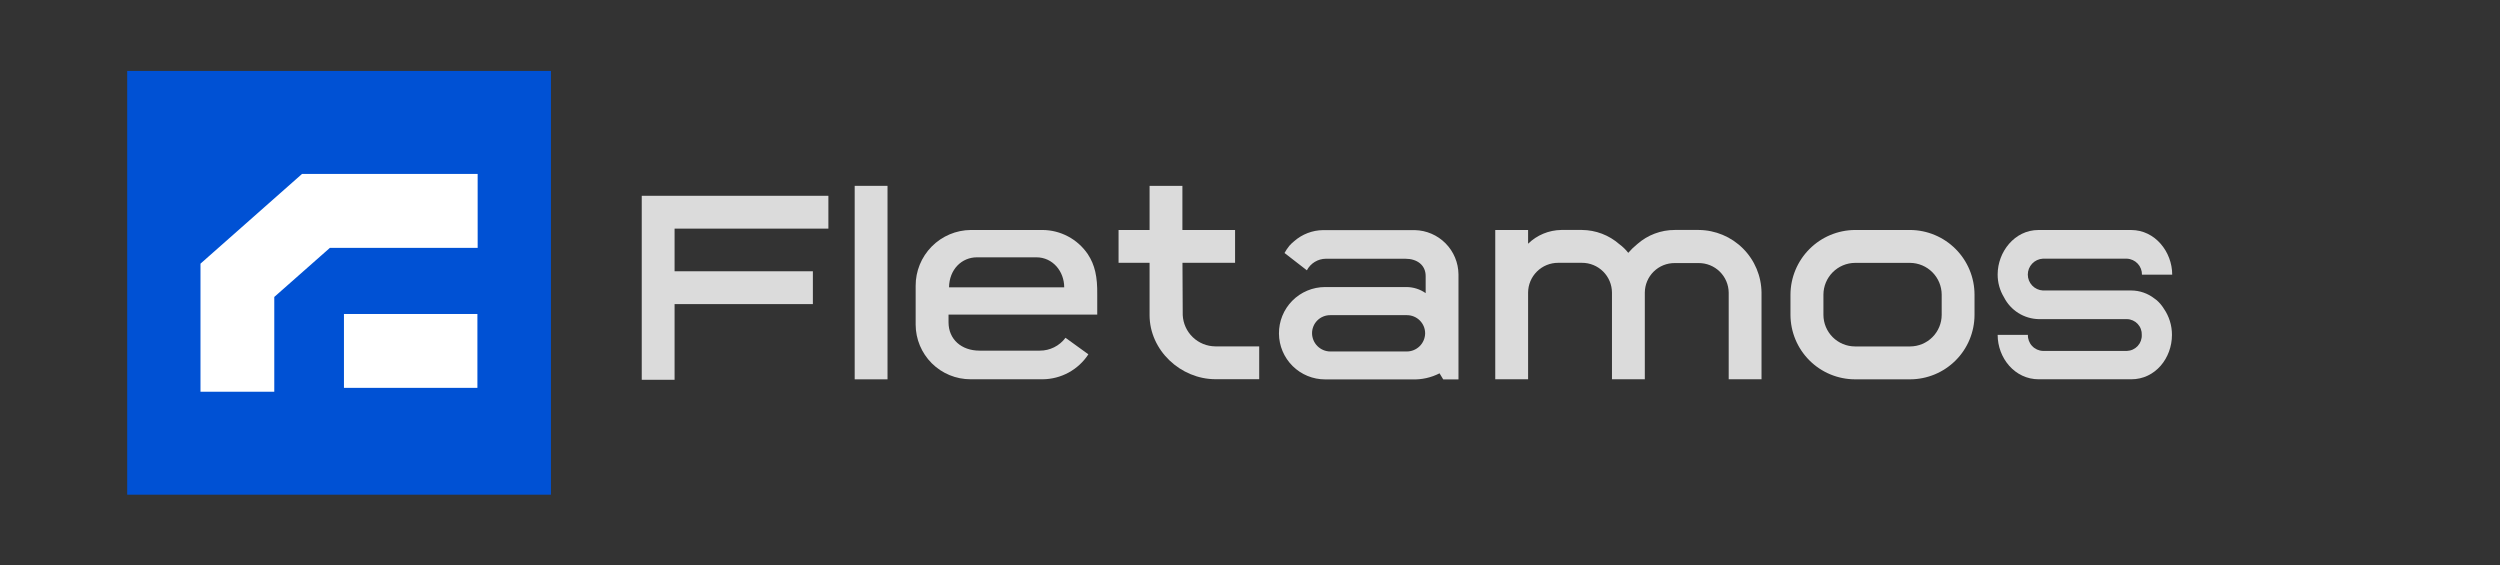 <svg width="1022" height="231" viewBox="0 0 1022 231" fill="none" xmlns="http://www.w3.org/2000/svg">
<rect x="0" y="0" width="1022" height="231" fill="#333333" stroke="none"/>
<path d="M225.229 29H52V202.229H225.229V29Z" fill="#0051D4"/>
<path d="M275.767 110.896H332.304V124.317H275.767V155.254H262.346V80.039H338.644V93.461H275.767V110.896Z" fill="#DBDBDB"/>
<path d="M349.396 155.071V75.973H362.818V155.071H349.396Z" fill="#DBDBDB"/>
<path d="M387.759 128.624V131.742C387.759 138.717 393.016 143.341 400.441 143.341H425.038C427.084 143.352 429.104 142.882 430.935 141.969C432.766 141.056 434.357 139.725 435.578 138.084L444.93 144.847C442.897 147.959 440.125 150.519 436.861 152.298C433.597 154.078 429.944 155.021 426.226 155.045H396.775C390.834 155.056 385.132 152.708 380.921 148.517C376.71 144.326 374.336 138.635 374.319 132.694V116.895C374.285 110.871 376.641 105.08 380.87 100.791C385.1 96.502 390.857 94.066 396.881 94.016H426.095C429.765 94.023 433.378 94.928 436.619 96.65C439.861 98.372 442.632 100.859 444.693 103.896C447.6 108.309 448.655 113.143 448.55 120.434V128.605H387.759V128.624ZM387.971 117.449H435.05C435.05 111.004 430.426 105.191 423.663 105.191H399.383C393.122 105.191 388.077 110.158 387.963 117.449H387.971Z" fill="#DBDBDB"/>
<path d="M483.394 94.016H504.899V107.438H483.394L483.5 128.811C483.667 132.24 485.14 135.474 487.616 137.852C490.092 140.229 493.383 141.57 496.816 141.598H514.76V155.02H496.92C482.627 155.02 469.945 143.21 469.945 128.813V107.44H457.266V94.018H469.947V75.973H483.368V94.016H483.394Z" fill="#DBDBDB"/>
<path d="M522.837 136.367C522.816 133.881 523.287 131.415 524.222 129.112C525.157 126.809 526.539 124.713 528.287 122.945C530.035 121.178 532.115 119.773 534.408 118.812C536.7 117.851 539.16 117.352 541.646 117.345H574.961C577.769 117.358 580.507 118.224 582.811 119.829V112.854C582.811 108.336 579.27 105.774 574.542 105.774H541.991C540.394 105.789 538.83 106.237 537.467 107.07C536.105 107.903 534.993 109.09 534.251 110.504L525.11 103.424C525.69 102.357 526.371 101.348 527.145 100.412C527.733 99.751 528.377 99.141 529.068 98.588C532.341 95.725 536.528 94.123 540.877 94.07H578.392C583.124 94.179 587.629 96.121 590.956 99.488C594.283 102.854 596.172 107.381 596.225 112.114V155.098H589.991L588.485 152.614C585.034 154.385 581.187 155.24 577.311 155.098H541.752C536.763 155.113 531.97 153.15 528.425 149.64C524.88 146.129 522.87 141.356 522.837 136.367ZM575.068 143.685C577.047 143.688 578.948 142.91 580.358 141.521C581.767 140.131 582.572 138.242 582.598 136.262C582.597 134.294 581.814 132.407 580.422 131.015C579.031 129.624 577.143 128.841 575.175 128.839H543.787C542.81 128.832 541.842 129.02 540.938 129.39C540.034 129.761 539.213 130.307 538.522 130.998C537.832 131.689 537.285 132.51 536.915 133.413C536.544 134.317 536.357 135.286 536.364 136.262C536.388 138.224 537.178 140.098 538.565 141.484C539.952 142.871 541.826 143.661 543.787 143.685H575.068Z" fill="#DBDBDB"/>
<path d="M624.707 99.615C628.335 96.09 633.174 94.084 638.233 94.008H646.716C652.339 94.052 657.758 96.115 661.987 99.821C663.358 100.829 664.584 102.02 665.632 103.361C666.739 102.074 667.959 100.889 669.278 99.821C673.521 96.066 678.994 93.997 684.659 94.008H694.433C701.227 94.06 707.728 96.783 712.533 101.587C717.337 106.392 720.059 112.893 720.111 119.688V155.042H706.691V119.588C706.649 116.37 705.337 113.298 703.041 111.042C700.745 108.786 697.651 107.528 694.433 107.542H684.659C683.063 107.526 681.479 107.825 679.998 108.422C678.518 109.019 677.169 109.903 676.031 111.022C674.892 112.141 673.985 113.474 673.362 114.944C672.74 116.413 672.413 117.992 672.401 119.588V155.042H658.973V119.588C658.952 116.354 657.651 113.26 655.353 110.983C653.056 108.706 649.951 107.433 646.716 107.441H636.943C633.709 107.437 630.605 108.712 628.308 110.989C626.011 113.266 624.709 116.359 624.684 119.593V155.042H611.26V94.014H624.681V99.622L624.707 99.615Z" fill="#DBDBDB"/>
<path d="M807.184 120.461V128.73C807.174 135.713 804.395 142.407 799.458 147.344C794.52 152.282 787.826 155.06 780.844 155.07H758.283C751.306 155.042 744.623 152.258 739.689 147.325C734.755 142.391 731.971 135.707 731.943 128.73V120.461C731.972 113.475 734.753 106.78 739.683 101.83C744.614 96.88 751.297 94.072 758.283 94.016H780.845C787.839 94.05 794.534 96.85 799.469 101.806C804.404 106.761 807.178 113.468 807.184 120.461ZM793.762 120.461C793.753 117.035 792.395 113.75 789.982 111.318C787.569 108.885 784.295 107.5 780.869 107.463H758.309C754.883 107.5 751.609 108.885 749.197 111.318C746.784 113.75 745.426 117.035 745.416 120.461V128.73C745.43 132.145 746.792 135.417 749.207 137.832C751.622 140.247 754.894 141.61 758.309 141.623H780.871C784.286 141.61 787.558 140.247 789.973 137.832C792.388 135.417 793.75 132.145 793.764 128.73L793.762 120.461Z" fill="#DBDBDB"/>
<path d="M875.634 112.299C875.664 110.624 875.042 109.004 873.898 107.781C872.754 106.558 871.178 105.828 869.505 105.747H835.108C833.448 105.841 831.887 106.567 830.745 107.776C829.603 108.984 828.966 110.584 828.966 112.247C828.966 113.909 829.603 115.509 830.745 116.718C831.887 117.926 833.448 118.652 835.108 118.746H871.223C874.693 118.755 878.06 119.927 880.786 122.075C881.107 122.287 881.315 122.498 881.658 122.716C882.79 123.713 883.769 124.87 884.564 126.151C886.748 129.31 887.91 133.063 887.894 136.904C887.894 146.356 881.131 155.053 871.25 155.053H833.418C823.644 155.053 816.641 146.361 816.641 136.904H829.005C828.956 138.583 829.573 140.214 830.721 141.441C831.869 142.668 833.456 143.392 835.135 143.455H869.533C870.359 143.421 871.17 143.225 871.92 142.877C872.67 142.529 873.344 142.037 873.904 141.429C874.463 140.82 874.897 140.107 875.181 139.331C875.464 138.554 875.592 137.729 875.557 136.904C875.591 136.083 875.461 135.264 875.176 134.494C874.891 133.725 874.455 133.019 873.894 132.419C873.334 131.82 872.659 131.337 871.91 131C871.162 130.664 870.353 130.479 869.533 130.458H833.418C830.466 130.394 827.587 129.53 825.088 127.958C822.589 126.385 820.564 124.163 819.23 121.529C817.512 118.714 816.615 115.475 816.641 112.177C816.641 102.931 823.615 94.027 833.285 94.027H871.223C880.996 94.027 887.999 102.956 887.999 112.283H875.634V112.299Z" fill="#DBDBDB"/>
<path d="M195.164 128.359H140.609V158.556H195.164V128.359Z" fill="white"/>
<path d="M195.269 101.315H134.876L112.125 121.393V160.15H81.959V107.783L123.456 71.113H195.263L195.269 101.315Z" fill="white"/>
</svg>
